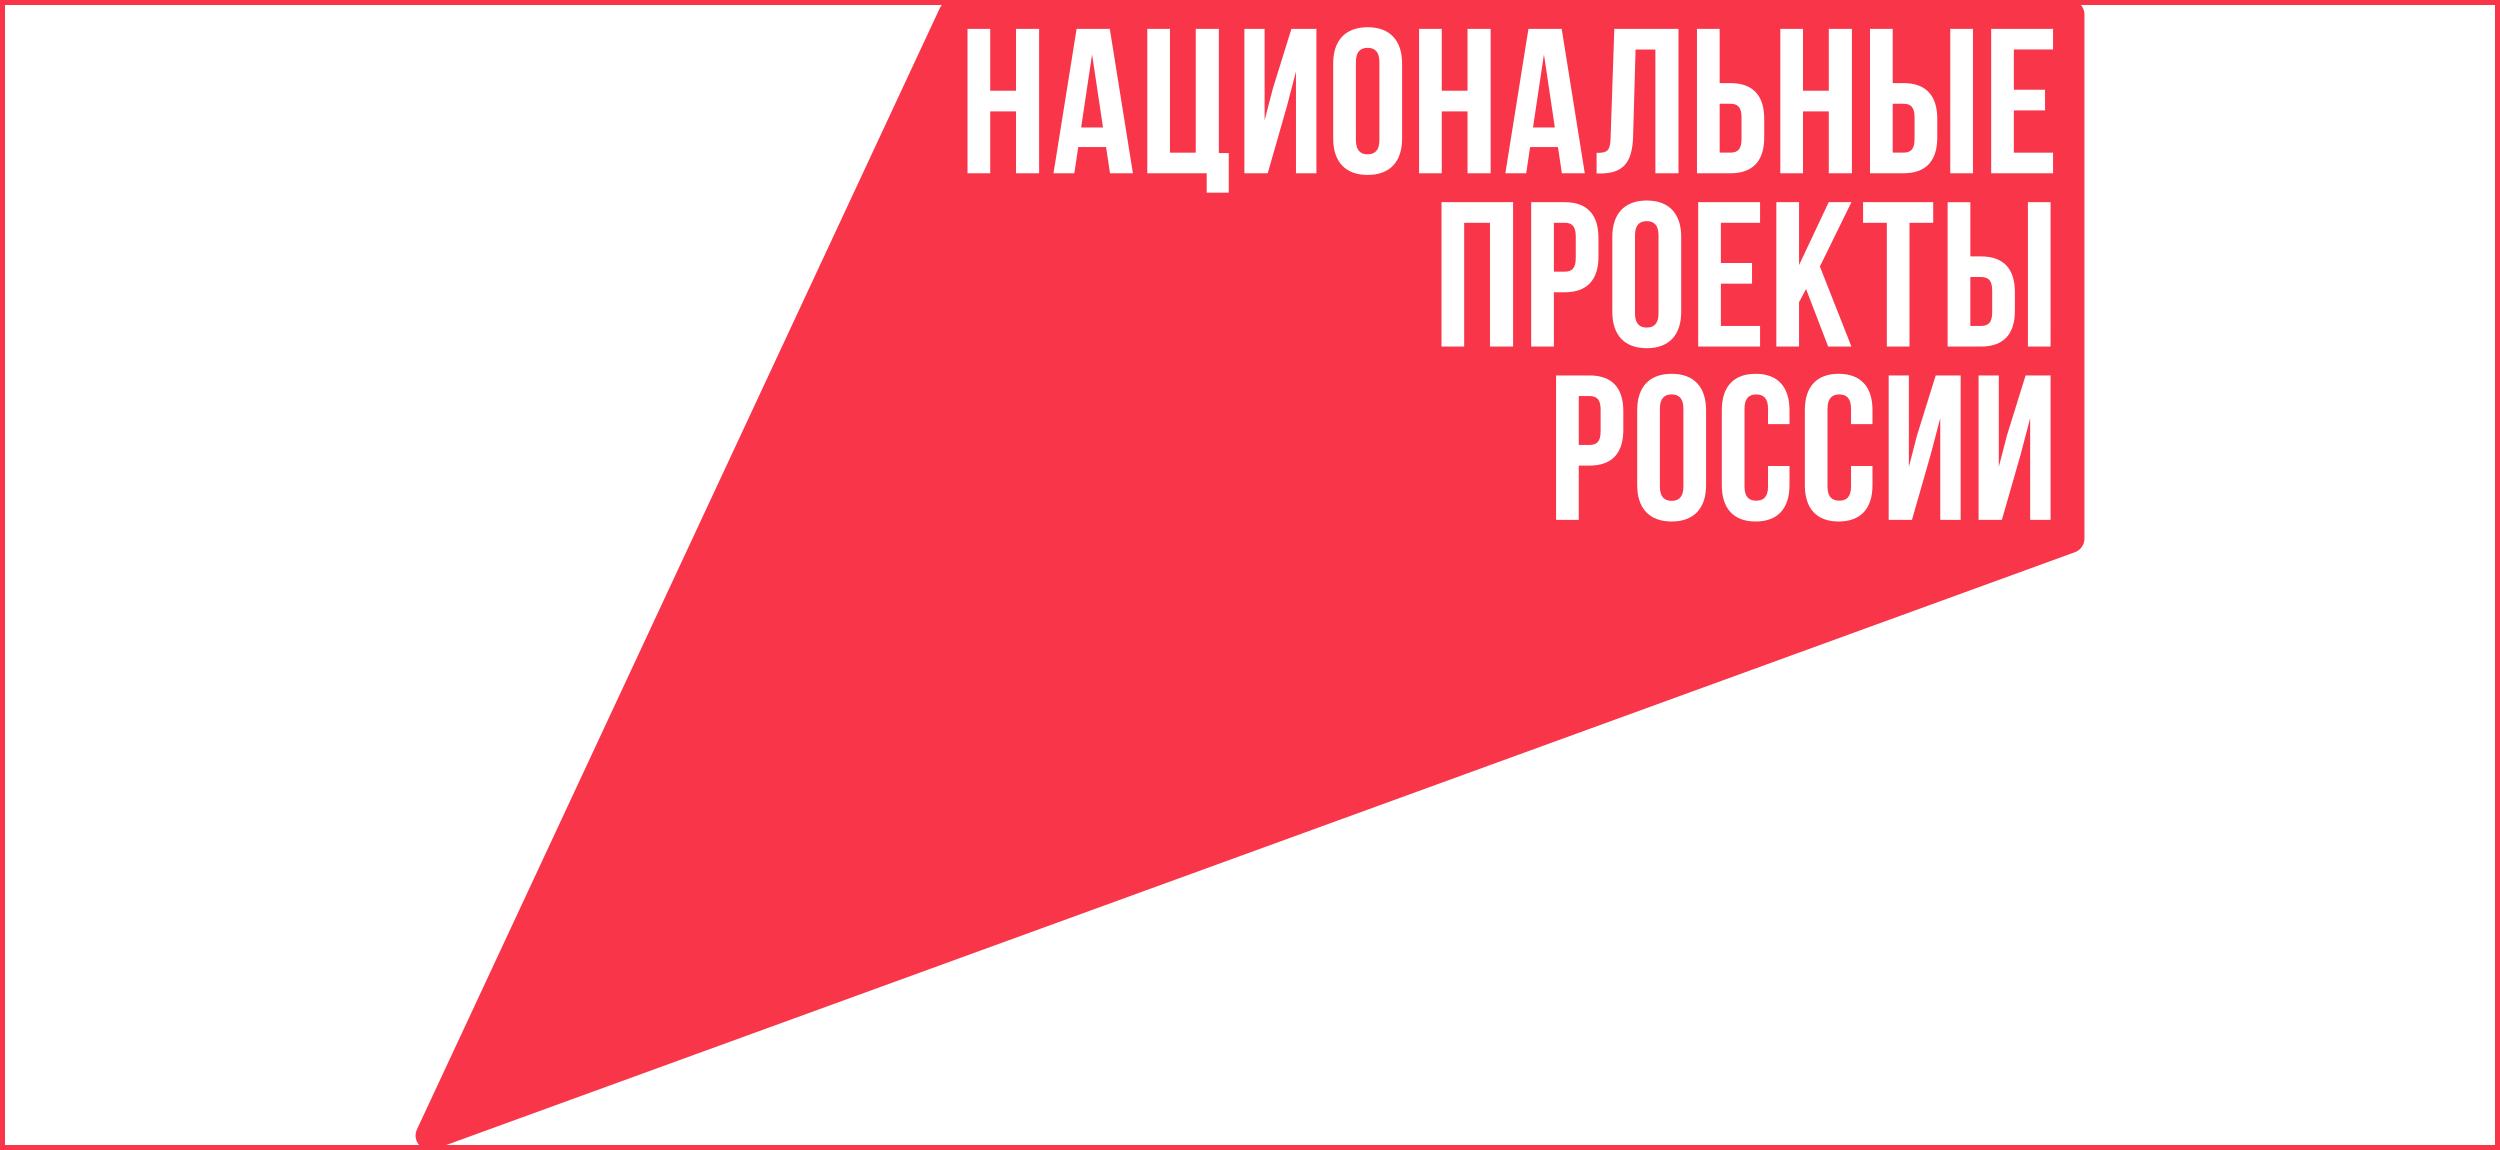 <?xml version="1.0" encoding="utf-8"?>
<!-- Generator: Adobe Illustrator 26.2.1, SVG Export Plug-In . SVG Version: 6.00 Build 0)  -->
<!DOCTYPE svg PUBLIC "-//W3C//DTD SVG 1.1//EN" "http://www.w3.org/Graphics/SVG/1.1/DTD/svg11.dtd">
<svg version="1.1" xmlns:x="http://ns.adobe.com/Extensibility/1.0/" xmlns:i="http://ns.adobe.com/AdobeIllustrator/10.0/" xmlns:graph="http://ns.adobe.com/Graphs/1.0/"
	 xmlns="http://www.w3.org/2000/svg" xmlns:xlink="http://www.w3.org/1999/xlink" x="0px" y="0px" viewBox="0 0 250 115"
	 enable-background="new 0 0 250 115" xml:space="preserve">
<rect x="0" y="0" width="250" height="115" fill="#333333" stroke="none"/>
<g id="Слой_9">
	<rect fill="#FFFFFF" stroke="#F93549" stroke-miterlimit="10" width="250" height="115"/>
	<g>
		<path fill="#F93549" d="M93.972,0.832L41.695,112.942
			c-0.544,1.166,0.593,2.408,1.804,1.968L207.494,55.218
			c0.57-0.206,0.951-0.751,0.951-1.356V1.443C208.445,0.645,207.797,0,207,0
			H95.281C94.719,0,94.211,0.322,93.972,0.832z"/>
		<path fill="#FFFFFF" d="M101.602,9.075h-2.579V2.887h-2.271v14.441h2.271v-6.19h2.579
			v6.19h2.309V2.887h-2.309V9.075z M197.296,2.887h-2.27v14.441h2.27V2.887z
			 M107.66,2.887l-2.311,14.441h2.082l0.394-2.621h2.784l0.392,2.621h2.29
			l-2.311-14.441H107.66z M108.115,12.747l1.092-7.305l1.094,7.305H108.115z
			 M127.287,8.85l-0.826,3.176V2.887H124.439v14.441h2.332l1.898-6.622l0.927-3.548
			v10.17h2.045V2.887h-2.499L127.287,8.85z M163.309,13.676l0.248-8.726h1.981
			v12.378h2.311V2.887h-6.417l-0.372,10.912c-0.041,1.343-0.37,1.488-1.4,1.488
			v2.062h0.348C162.277,17.348,163.227,16.315,163.309,13.676z M193.727,13.758v-1.877
			c0-2.31-1.116-3.57-3.384-3.57h-1.072V2.887h-2.271v14.441h3.342
			C192.611,17.327,193.727,16.07,193.727,13.758z M189.271,10.375h1.072
			c0.722,0,1.113,0.33,1.113,1.361v2.167c0,1.03-0.391,1.36-1.113,1.36h-1.072
			V10.375z M176.422,13.758v-1.877c0-2.31-1.113-3.57-3.383-3.57h-1.073V2.887
			h-2.269v14.441h3.342C175.309,17.327,176.422,16.07,176.422,13.758z
			 M171.966,10.375h1.073c0.723,0,1.114,0.33,1.114,1.361v2.167
			c0,1.03-0.391,1.36-1.114,1.36h-1.073V10.375z M180.301,11.137h2.578v6.19
			h2.312V2.887h-2.312V9.075h-2.578V2.887h-2.269v14.441h2.269V11.137z
			 M121.885,2.887h-2.31v12.377h-2.579V2.887h-2.268v14.441h5.941v1.94h2.207
			v-3.962h-0.991V2.887z M156.186,17.327h2.292l-2.309-14.441h-3.325l-2.309,14.441
			h2.085l0.39-2.621h2.787L156.186,17.327z M153.3,12.747l1.094-7.305
			l1.091,7.305H153.3z M205.306,4.949V2.887h-6.188v14.441h6.188v-2.063h-3.92
			v-4.228h3.116V8.973h-3.116V4.949H205.306z M136.764,2.722
			c-2.228,0-3.445,1.32-3.445,3.629v7.51c0,2.31,1.217,3.632,3.445,3.632
			c2.228,0,3.446-1.322,3.446-3.632V6.351
			C140.209,4.042,138.992,2.722,136.764,2.722z M137.94,14.006
			c0,1.031-0.453,1.425-1.177,1.425c-0.722,0-1.174-0.394-1.174-1.425V6.208
			c0-1.032,0.451-1.424,1.174-1.424c0.724,0,1.177,0.392,1.177,1.424V14.006z
			 M144.177,11.137h2.577v6.19h2.311V2.887h-2.311V9.075h-2.577V2.887h-2.27v14.441
			h2.27V11.137z M176.008,22.277v-2.061h-6.189v14.439h6.189v-2.063h-3.92v-4.227
			h3.116v-2.065h-3.116v-4.023H176.008z M182.814,34.655h2.329l-3.155-8.004
			l3.155-6.435h-2.269l-2.969,6.291v-6.291h-2.269v14.439h2.269v-4.434l0.701-1.321
			L182.814,34.655z M190.949,34.655V22.277h2.372v-2.061h-7.013v2.061h2.373v12.378
			H190.949z M201.489,31.088v-1.877c0-2.311-1.115-3.569-3.381-3.569h-1.074v-5.425
			h-2.271v14.439h3.344C200.374,34.655,201.489,33.397,201.489,31.088z
			 M197.034,27.703h1.074c0.72,0,1.111,0.333,1.111,1.362v2.164
			c0,1.033-0.391,1.363-1.111,1.363h-1.074V27.703z M159.846,25.661v-1.876
			c0-2.311-1.117-3.569-3.386-3.569h-3.341v14.439h2.27v-5.425h1.071
			C158.729,29.23,159.846,27.973,159.846,25.661z M155.389,22.277h1.071
			c0.725,0,1.116,0.331,1.116,1.364v2.166c0,1.032-0.391,1.361-1.116,1.361h-1.071
			V22.277z M144.151,34.655h2.266V22.277h2.58v12.378h2.312V20.216h-7.158V34.655z
			 M202.791,34.655h2.267V20.216h-2.267V34.655z M164.676,20.051
			c-2.227,0-3.445,1.319-3.445,3.631v7.508c0,2.311,1.218,3.631,3.445,3.631
			c2.228,0,3.444-1.32,3.444-3.631v-7.508
			C168.121,21.37,166.904,20.051,164.676,20.051z M165.851,31.335
			c0,1.033-0.453,1.422-1.175,1.422c-0.724,0-1.176-0.389-1.176-1.422v-7.798
			c0-1.032,0.452-1.422,1.176-1.422c0.722,0,1.175,0.39,1.175,1.422V31.335z
			 M200.705,43.506l-0.825,3.177v-9.139h-2.022v14.442h2.33l1.9-6.624
			l0.927-3.548v10.172h2.042V37.544h-2.497L200.705,43.506z M167.164,37.38
			c-2.227,0-3.444,1.321-3.444,3.631v7.508c0,2.31,1.217,3.632,3.444,3.632
			c2.228,0,3.444-1.322,3.444-3.632v-7.508
			C170.608,38.7,169.392,37.38,167.164,37.38z M168.34,48.663
			c0,1.031-0.452,1.423-1.176,1.423c-0.722,0-1.174-0.392-1.174-1.423v-7.798
			c0-1.029,0.453-1.423,1.174-1.423c0.724,0,1.176,0.393,1.176,1.423V48.663z
			 M158.951,37.544h-3.345v14.442h2.271V46.559h1.074
			c2.268,0,3.381-1.256,3.381-3.568v-1.877
			C162.333,38.803,161.219,37.544,158.951,37.544z M160.063,43.137
			c0,1.028-0.39,1.358-1.111,1.358h-1.074v-4.887h1.074
			c0.722,0,1.111,0.33,1.111,1.361V43.137z M175.564,37.38
			c-2.227,0-3.384,1.321-3.384,3.631v7.508c0,2.31,1.157,3.632,3.384,3.632
			c2.228,0,3.385-1.322,3.385-3.632v-1.917h-2.146v2.062
			c0,1.031-0.454,1.403-1.178,1.403c-0.72,0-1.174-0.372-1.174-1.403v-7.798
			c0-1.029,0.453-1.423,1.174-1.423c0.724,0,1.178,0.393,1.178,1.423v1.547h2.146
			v-1.401C178.949,38.7,177.792,37.38,175.564,37.38z M183.866,37.38
			c-2.227,0-3.382,1.321-3.382,3.631v7.508c0,2.31,1.155,3.632,3.382,3.632
			c2.229,0,3.383-1.322,3.383-3.632v-1.917h-2.146v2.062
			c0,1.031-0.454,1.403-1.174,1.403c-0.721,0-1.177-0.372-1.177-1.403v-7.798
			c0-1.029,0.456-1.423,1.177-1.423c0.72,0,1.174,0.393,1.174,1.423v1.547h2.146
			v-1.401C187.249,38.7,186.095,37.38,183.866,37.38z M191.712,43.506
			l-0.825,3.177v-9.139h-2.019v14.442h2.329l1.898-6.624l0.93-3.548v10.172h2.041
			V37.544h-2.495L191.712,43.506z"/>
	</g>
</g>
<g id="пушк_карта">
</g>
<g id="grants.culture">
</g>
<g id="roskult">
</g>
<g id="biblnovogopokolen">
</g>
<g id="kultura">
</g>
<g id="культДля_Школ">
</g>
<g id="artefakt">
</g>
<g id="prokultura">
</g>
</svg>
